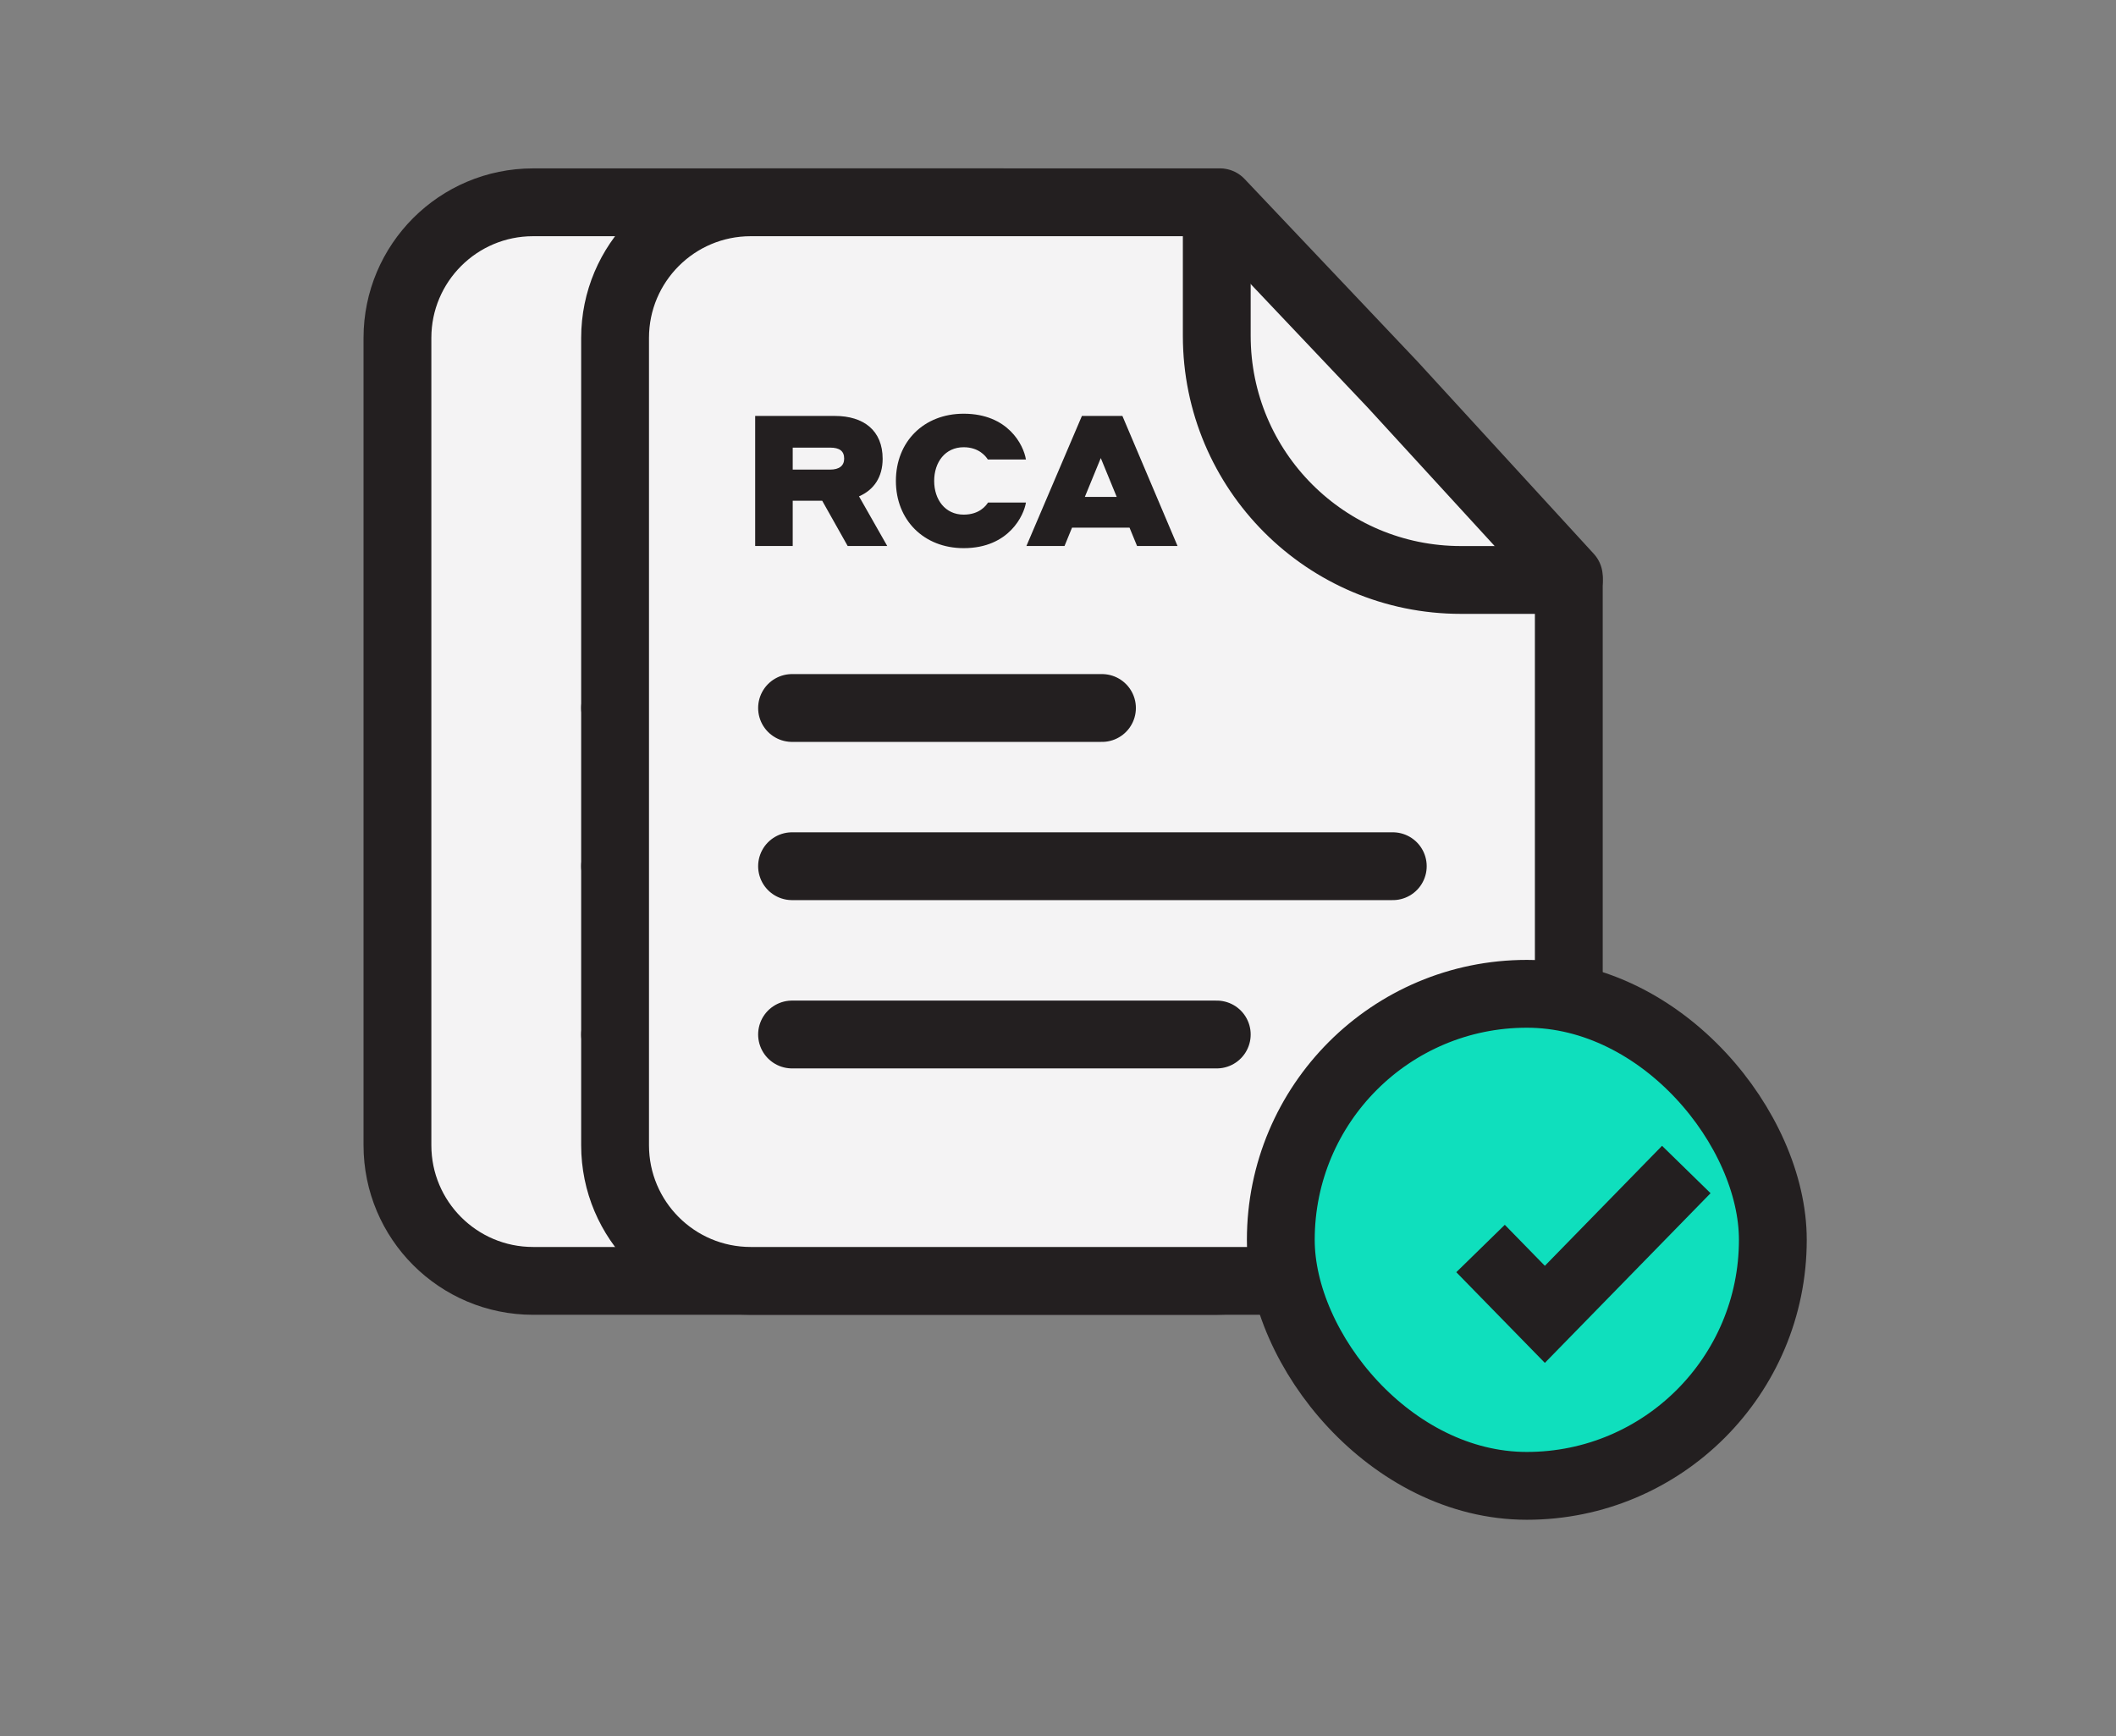 <?xml version="1.0" encoding="UTF-8"?> <svg xmlns="http://www.w3.org/2000/svg" width="156" height="128" viewBox="0 0 156 128" fill="none"><rect x="0" y="0" width="156" height="128" fill="#808080" stroke="none"/><path d="M29.301 24.914C29.301 19.391 33.778 14.914 39.301 14.914H73.896L86.637 28.363L99.614 42.52V84.43C99.614 89.953 95.137 94.43 89.614 94.43H39.301C33.778 94.43 29.301 89.953 29.301 84.43V24.914Z" fill="#F4F3F4" stroke="#231F20" stroke-width="5" stroke-linejoin="round"></path><path d="M73.66 14.914V24.756C73.66 34.697 81.719 42.756 91.66 42.756H99.615" stroke="#231F20" stroke-width="5" stroke-linecap="round" stroke-linejoin="round"></path><path d="M45.346 52.195L78.379 52.195" stroke="#231F20" stroke-width="5" stroke-linecap="round"></path><path d="M45.346 76.266L78.379 76.266" stroke="#231F20" stroke-width="5" stroke-linecap="round"></path><path d="M45.346 63.859L78.379 63.859" stroke="#231F20" stroke-width="5" stroke-linecap="round"></path><path d="M45.346 24.914C45.346 19.391 49.823 14.914 55.346 14.914H89.941L102.682 28.363L115.659 42.52V84.43C115.659 89.953 111.182 94.43 105.659 94.43H55.346C49.823 94.43 45.346 89.953 45.346 84.43V24.914Z" fill="#F4F3F4" stroke="#231F20" stroke-width="5" stroke-linejoin="round"></path><path d="M89.705 14.914V24.756C89.705 34.697 97.764 42.756 107.705 42.756H115.66" stroke="#231F20" stroke-width="5" stroke-linecap="round" stroke-linejoin="round"></path><path d="M58.393 52.195L81.242 52.195" stroke="#231F20" stroke-width="5" stroke-linecap="round"></path><path d="M58.393 76.266L89.705 76.266" stroke="#231F20" stroke-width="5" stroke-linecap="round"></path><path d="M58.393 63.859L102.682 63.859" stroke="#231F20" stroke-width="5" stroke-linecap="round"></path><rect x="94.426" y="73.266" width="36.275" height="36.275" rx="18.138" fill="#0FDFBD" stroke="#231F20" stroke-width="5"></rect><path d="M124.321 86.219L113.893 96.897L109.152 92.043" fill="#0FDFBD"></path><path d="M124.321 86.219L113.893 96.897L109.152 92.043" stroke="#231F20" stroke-width="5"></path><path d="M83.828 40.251L83.274 38.901H79.034L78.481 40.251H75.672L79.763 30.664H82.748L86.812 40.251H83.828ZM79.979 36.633H82.329L81.154 33.77L79.979 36.633Z" fill="#231F20"></path><path d="M71.045 40.411C68.101 40.411 66.049 38.332 66.049 35.456C66.049 32.566 68.101 30.5 71.045 30.5C74.313 30.5 75.461 32.796 75.636 33.876H72.828C72.679 33.646 72.179 32.971 71.045 32.971C69.681 32.971 68.871 34.078 68.871 35.456C68.871 36.833 69.681 37.94 71.045 37.94C72.206 37.94 72.692 37.279 72.841 37.049H75.636C75.501 37.94 74.421 40.411 71.045 40.411Z" fill="#231F20"></path><path d="M55.674 40.251V30.664H61.548C63.681 30.664 65.072 31.744 65.072 33.824C65.072 35.174 64.424 36.119 63.33 36.592L65.41 40.251H62.493L60.616 36.916H58.442V40.251H55.674ZM61.197 33H58.442V34.62H61.197C61.872 34.62 62.236 34.337 62.236 33.81C62.236 33.243 61.885 33 61.197 33Z" fill="#231F20"></path></svg> 